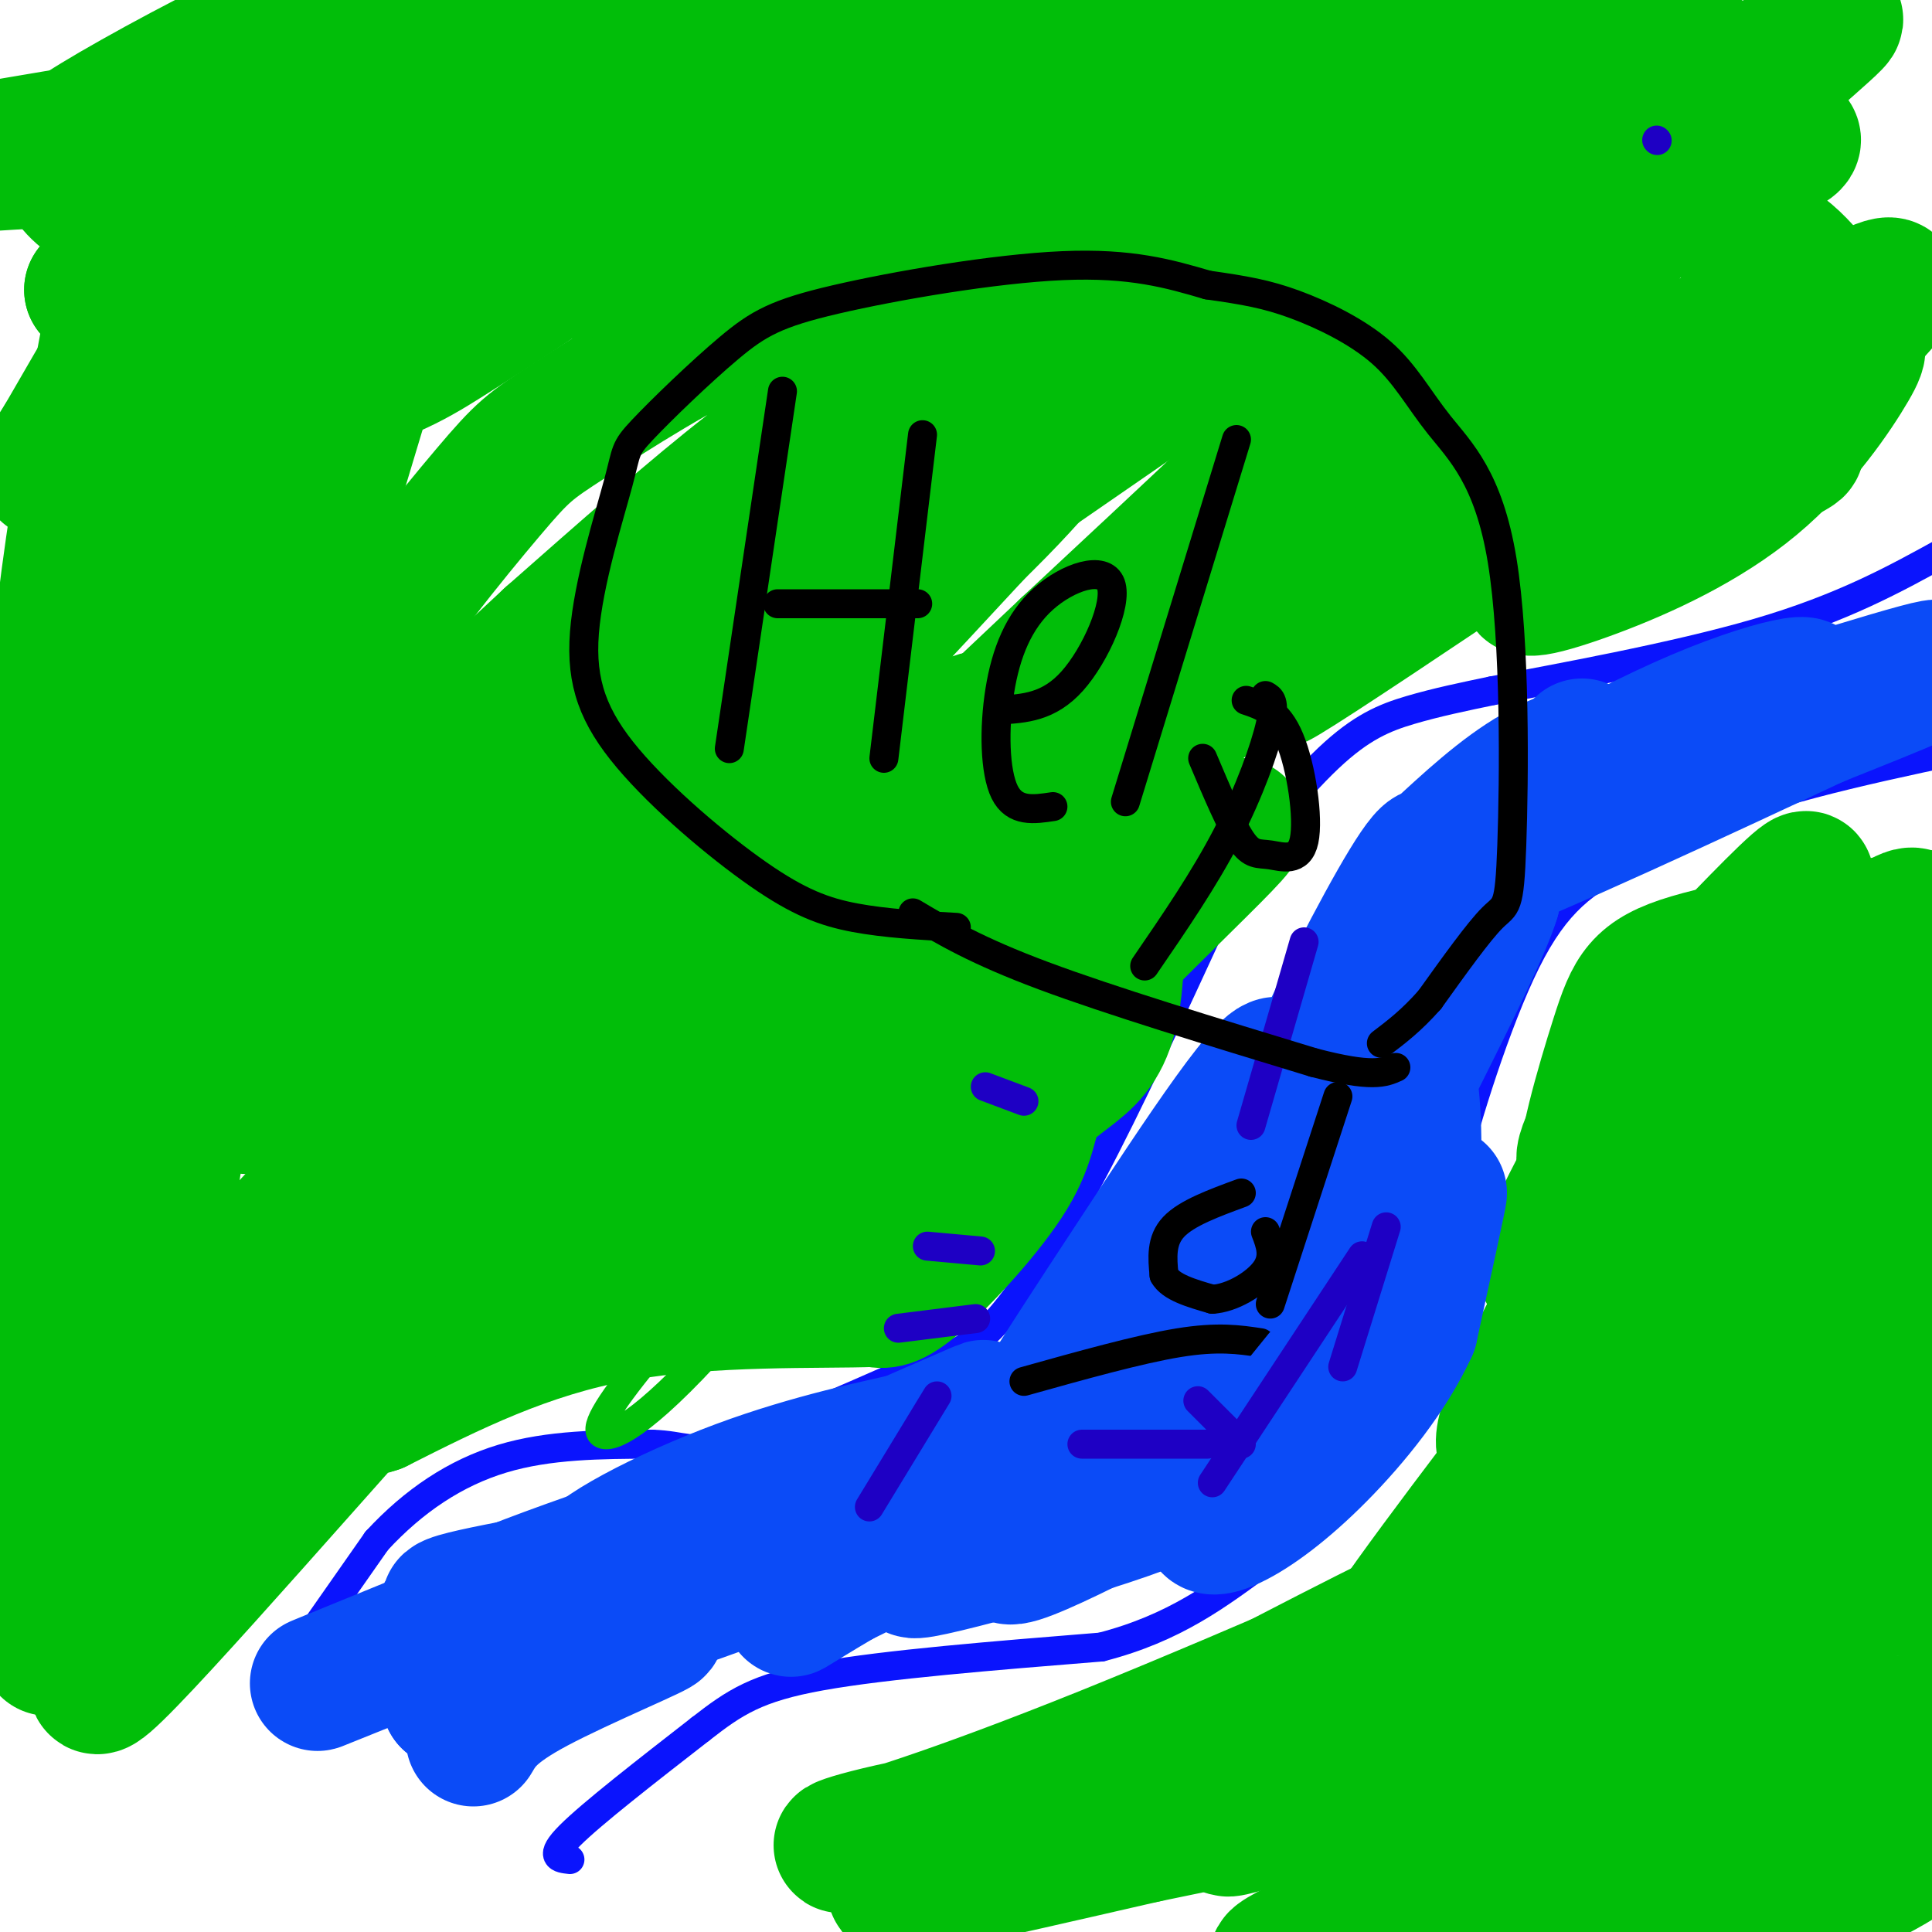<svg viewBox='0 0 400 400' version='1.1' xmlns='http://www.w3.org/2000/svg' xmlns:xlink='http://www.w3.org/1999/xlink'><g fill='none' stroke='#0A14FD' stroke-width='6' stroke-linecap='round' stroke-linejoin='round'><path d='M57,349c0.000,0.000 21.000,-30.000 21,-30'/><path d='M78,319c7.667,-8.311 16.333,-14.089 26,-17c9.667,-2.911 20.333,-2.956 31,-3'/><path d='M135,299c6.733,0.200 8.067,2.200 16,0c7.933,-2.200 22.467,-8.600 37,-15'/><path d='M188,284c8.905,-3.357 12.667,-4.250 18,-10c5.333,-5.750 12.238,-16.357 20,-31c7.762,-14.643 16.381,-33.321 25,-52'/><path d='M251,191c4.065,-9.576 1.729,-7.515 5,-12c3.271,-4.485 12.150,-15.515 19,-22c6.850,-6.485 11.671,-8.424 17,-10c5.329,-1.576 11.164,-2.788 17,-4'/><path d='M309,143c13.133,-2.533 37.467,-6.867 55,-12c17.533,-5.133 28.267,-11.067 39,-17'/><path d='M118,385c-2.250,-0.250 -4.500,-0.500 0,-5c4.500,-4.500 15.750,-13.250 27,-22'/><path d='M145,358c7.178,-5.600 11.622,-8.600 25,-11c13.378,-2.400 35.689,-4.200 58,-6'/><path d='M228,341c15.179,-3.917 24.125,-10.708 34,-18c9.875,-7.292 20.679,-15.083 27,-26c6.321,-10.917 8.161,-24.958 10,-39'/><path d='M299,258c1.324,-7.341 -0.367,-6.195 2,-16c2.367,-9.805 8.791,-30.563 15,-43c6.209,-12.437 12.203,-16.553 21,-21c8.797,-4.447 20.399,-9.223 32,-14'/><path d='M369,164c15.833,-4.667 39.417,-9.333 63,-14'/></g>
<g fill='none' stroke='#01BE09' stroke-width='6' stroke-linecap='round' stroke-linejoin='round'><path d='M23,327c10.171,-14.364 20.342,-28.727 27,-38c6.658,-9.273 9.803,-13.454 24,-25c14.197,-11.546 39.444,-30.456 55,-41c15.556,-10.544 21.419,-12.724 21,-9c-0.419,3.724 -7.120,13.350 -29,33c-21.880,19.650 -58.940,49.325 -96,79'/><path d='M25,326c-5.850,2.744 27.524,-29.896 50,-50c22.476,-20.104 34.053,-27.674 50,-38c15.947,-10.326 36.265,-23.410 48,-29c11.735,-5.590 14.888,-3.687 22,-7c7.112,-3.313 18.185,-11.844 10,2c-8.185,13.844 -35.627,50.061 -53,70c-17.373,19.939 -24.677,23.599 -27,23c-2.323,-0.599 0.336,-5.457 9,-16c8.664,-10.543 23.332,-26.772 38,-43'/><path d='M172,238c10.023,-10.563 16.080,-15.470 26,-23c9.920,-7.530 23.702,-17.683 26,-12c2.298,5.683 -6.890,27.202 -15,41c-8.110,13.798 -15.143,19.874 -20,23c-4.857,3.126 -7.538,3.303 2,-10c9.538,-13.303 31.297,-40.087 31,-42c-0.297,-1.913 -22.648,21.043 -45,44'/><path d='M177,259c-8.009,8.072 -5.531,6.253 -15,9c-9.469,2.747 -30.883,10.062 -39,11c-8.117,0.938 -2.935,-4.500 5,-16c7.935,-11.500 18.625,-29.063 41,-51c22.375,-21.937 56.435,-48.248 62,-54c5.565,-5.752 -17.364,9.056 -48,35c-30.636,25.944 -68.979,63.023 -93,84c-24.021,20.977 -33.720,25.850 -41,28c-7.280,2.150 -12.140,1.575 -17,1'/><path d='M32,306c-2.076,-4.362 1.235,-15.768 20,-40c18.765,-24.232 52.984,-61.292 86,-94c33.016,-32.708 64.829,-61.066 98,-87c33.171,-25.934 67.700,-49.444 53,-38c-14.700,11.444 -78.629,57.841 -117,84c-38.371,26.159 -51.186,32.079 -64,38'/><path d='M108,169c-24.772,16.322 -54.702,38.128 -59,33c-4.298,-5.128 17.035,-37.188 36,-64c18.965,-26.812 35.561,-48.375 48,-63c12.439,-14.625 20.719,-22.313 29,-30'/><path d='M173,86c-30.190,36.446 -60.381,72.893 -81,95c-20.619,22.107 -31.667,29.875 -32,26c-0.333,-3.875 10.048,-19.393 19,-31c8.952,-11.607 16.476,-19.304 24,-27'/></g>
<g fill='none' stroke='#01BE09' stroke-width='28' stroke-linecap='round' stroke-linejoin='round'><path d='M176,65c-6.064,-1.218 -12.127,-2.437 -23,2c-10.873,4.437 -26.555,14.529 -35,20c-8.445,5.471 -9.655,6.322 -17,15c-7.345,8.678 -20.827,25.184 -30,40c-9.173,14.816 -14.037,27.944 -17,37c-2.963,9.056 -4.026,14.042 -2,18c2.026,3.958 7.140,6.890 20,3c12.860,-3.890 33.465,-14.602 43,-19c9.535,-4.398 8.001,-2.481 22,-14c13.999,-11.519 43.532,-36.473 61,-53c17.468,-16.527 22.872,-24.627 28,-32c5.128,-7.373 9.982,-14.020 7,-17c-2.982,-2.980 -13.799,-2.294 -24,1c-10.201,3.294 -19.785,9.194 -28,14c-8.215,4.806 -15.061,8.516 -26,17c-10.939,8.484 -25.969,21.742 -41,35'/><path d='M114,132c-25.658,23.800 -69.305,65.801 -78,78c-8.695,12.199 17.560,-5.404 60,-36c42.440,-30.596 101.065,-74.183 125,-92c23.935,-17.817 13.182,-9.862 23,-14c9.818,-4.138 40.209,-20.367 24,-8c-16.209,12.367 -79.018,53.330 -129,92c-49.982,38.670 -87.138,75.049 -88,77c-0.862,1.951 34.569,-30.524 70,-63'/><path d='M121,166c21.682,-20.327 40.886,-39.643 59,-57c18.114,-17.357 35.137,-32.754 46,-41c10.863,-8.246 15.566,-9.342 15,-9c-0.566,0.342 -6.401,2.121 -17,6c-10.599,3.879 -25.964,9.856 -63,38c-37.036,28.144 -95.745,78.453 -113,92c-17.255,13.547 6.942,-9.668 51,-46c44.058,-36.332 107.977,-85.782 124,-100c16.023,-14.218 -15.851,6.795 -45,31c-29.149,24.205 -55.575,51.603 -82,79'/><path d='M96,159c-16.433,16.107 -16.515,16.874 -20,19c-3.485,2.126 -10.373,5.611 -15,8c-4.627,2.389 -6.993,3.684 -10,4c-3.007,0.316 -6.655,-0.345 -8,-5c-1.345,-4.655 -0.385,-13.304 -1,-19c-0.615,-5.696 -2.804,-8.440 6,-33c8.804,-24.560 28.600,-70.936 33,-85c4.400,-14.064 -6.595,4.184 -13,15c-6.405,10.816 -8.219,14.199 -11,26c-2.781,11.801 -6.529,32.019 -15,59c-8.471,26.981 -21.665,60.726 -21,59c0.665,-1.726 15.190,-38.922 24,-68c8.810,-29.078 11.905,-50.039 15,-71'/><path d='M60,68c2.865,-13.448 2.527,-11.567 1,-8c-1.527,3.567 -4.244,8.822 -5,2c-0.756,-6.822 0.450,-25.720 -8,15c-8.450,40.720 -26.554,141.058 -20,140c6.554,-1.058 37.767,-103.514 52,-152c14.233,-48.486 11.485,-43.003 7,-42c-4.485,1.003 -10.707,-2.473 -17,-1c-6.293,1.473 -12.656,7.897 -18,13c-5.344,5.103 -9.670,8.887 -16,18c-6.330,9.113 -14.665,23.557 -23,38'/><path d='M13,91c-4.937,7.801 -5.779,8.304 6,5c11.779,-3.304 36.179,-10.414 50,-15c13.821,-4.586 17.063,-6.646 27,-13c9.937,-6.354 26.568,-17.000 36,-25c9.432,-8.000 11.664,-13.352 13,-16c1.336,-2.648 1.777,-2.590 0,-5c-1.777,-2.410 -5.770,-7.288 -11,-11c-5.230,-3.712 -11.695,-6.259 -21,-8c-9.305,-1.741 -21.450,-2.675 -30,-3c-8.550,-0.325 -13.506,-0.041 -25,5c-11.494,5.041 -29.526,14.839 -38,20c-8.474,5.161 -7.388,5.684 -7,7c0.388,1.316 0.079,3.424 2,6c1.921,2.576 6.073,5.618 14,8c7.927,2.382 19.630,4.102 27,7c7.370,2.898 10.407,6.972 64,3c53.593,-3.972 157.741,-15.992 197,-22c39.259,-6.008 13.630,-6.004 -12,-6'/><path d='M305,28c-18.047,-2.120 -57.165,-4.421 -86,-3c-28.835,1.421 -47.388,6.563 -85,15c-37.612,8.437 -94.284,20.169 -98,23c-3.716,2.831 45.523,-3.238 78,-8c32.477,-4.762 48.192,-8.217 86,-17c37.808,-8.783 97.708,-22.895 116,-29c18.292,-6.105 -5.025,-4.203 -22,-4c-16.975,0.203 -27.609,-1.291 -54,1c-26.391,2.291 -68.540,8.369 -108,18c-39.460,9.631 -76.230,22.816 -113,36'/><path d='M19,60c25.687,-2.572 146.405,-27.001 221,-38c74.595,-10.999 103.067,-8.568 111,-9c7.933,-0.432 -4.673,-3.729 -13,-6c-8.327,-2.271 -12.373,-3.518 -37,-4c-24.627,-0.482 -69.834,-0.198 -89,-1c-19.166,-0.802 -12.292,-2.689 -51,3c-38.708,5.689 -122.998,18.955 -158,25c-35.002,6.045 -20.715,4.870 24,2c44.715,-2.870 119.857,-7.435 195,-12'/><path d='M222,20c44.427,-2.216 57.995,-1.757 80,0c22.005,1.757 52.447,4.813 64,7c11.553,2.187 4.217,3.504 -22,12c-26.217,8.496 -71.315,24.170 -107,39c-35.685,14.830 -61.959,28.816 -77,37c-15.041,8.184 -18.851,10.565 -33,22c-14.149,11.435 -38.638,31.925 -45,39c-6.362,7.075 5.403,0.734 34,-19c28.597,-19.734 74.024,-52.862 105,-73c30.976,-20.138 47.499,-27.286 58,-31c10.501,-3.714 14.980,-3.996 17,-3c2.020,0.996 1.582,3.268 1,6c-0.582,2.732 -1.309,5.923 -14,19c-12.691,13.077 -37.345,36.038 -62,59'/><path d='M221,134c-39.583,37.377 -107.542,101.321 -115,111c-7.458,9.679 45.584,-34.905 68,-55c22.416,-20.095 14.206,-15.700 33,-32c18.794,-16.300 64.591,-53.294 90,-72c25.409,-18.706 30.430,-19.123 22,-13c-8.430,6.123 -30.311,18.785 -72,56c-41.689,37.215 -103.185,98.981 -124,121c-20.815,22.019 -0.947,4.291 18,-15c18.947,-19.291 36.974,-40.146 55,-61'/><path d='M196,174c19.643,-21.262 41.250,-43.917 46,-46c4.750,-2.083 -7.357,16.405 -12,32c-4.643,15.595 -1.821,28.298 1,41'/><path d='M231,201c-0.621,10.026 -2.675,14.593 -6,18c-3.325,3.407 -7.922,5.656 -10,9c-2.078,3.344 -1.636,7.785 -6,15c-4.364,7.215 -13.532,17.204 -19,22c-5.468,4.796 -7.234,4.398 -9,4'/><path d='M181,269c-10.956,0.444 -33.844,-0.444 -53,3c-19.156,3.444 -34.578,11.222 -50,19'/><path d='M78,291c-11.936,3.801 -16.777,3.802 -30,19c-13.223,15.198 -34.829,45.592 -26,38c8.829,-7.592 48.094,-53.169 70,-77c21.906,-23.831 26.453,-25.915 31,-28'/><path d='M123,243c12.469,-10.856 28.142,-23.997 6,-8c-22.142,15.997 -82.099,61.132 -102,73c-19.901,11.868 0.253,-9.530 6,-17c5.747,-7.470 -2.914,-1.011 15,-22c17.914,-20.989 62.404,-69.425 60,-67c-2.404,2.425 -51.702,55.713 -101,109'/><path d='M7,311c-16.605,11.815 -7.617,-13.149 2,-53c9.617,-39.851 19.864,-94.590 22,-91c2.136,3.590 -3.840,65.509 -10,111c-6.160,45.491 -12.505,74.555 -11,59c1.505,-15.555 10.858,-75.730 15,-123c4.142,-47.270 3.071,-81.635 2,-116'/><path d='M27,98c1.887,1.860 5.606,64.509 5,104c-0.606,39.491 -5.535,55.823 -9,59c-3.465,3.177 -5.467,-6.801 -7,-15c-1.533,-8.199 -2.599,-14.620 -4,-31c-1.401,-16.380 -3.138,-42.718 0,-76c3.138,-33.282 11.151,-73.507 15,-92c3.849,-18.493 3.534,-15.254 7,-20c3.466,-4.746 10.713,-17.478 15,-19c4.287,-1.522 5.616,8.167 9,8c3.384,-0.167 8.824,-10.191 5,29c-3.824,39.191 -16.912,127.595 -30,216'/><path d='M33,261c-4.496,34.775 -0.734,13.713 3,5c3.734,-8.713 7.442,-5.077 13,-5c5.558,0.077 12.966,-3.403 59,-51c46.034,-47.597 130.694,-139.309 130,-139c-0.694,0.309 -86.743,92.640 -136,147c-49.257,54.360 -61.723,70.751 -38,51c23.723,-19.751 83.635,-75.643 113,-101c29.365,-25.357 28.182,-20.178 27,-15'/><path d='M204,153c4.722,0.037 3.029,7.628 -20,34c-23.029,26.372 -67.392,71.525 -54,68c13.392,-3.525 84.538,-55.728 112,-75c27.462,-19.272 11.240,-5.612 -13,19c-24.240,24.612 -56.497,60.175 -58,63c-1.503,2.825 27.749,-27.087 57,-57'/><path d='M228,205c4.507,-6.362 -12.727,6.234 -31,24c-18.273,17.766 -37.587,40.703 -38,37c-0.413,-3.703 18.075,-34.044 32,-57c13.925,-22.956 23.288,-38.527 44,-63c20.712,-24.473 52.775,-57.850 54,-58c1.225,-0.150 -28.387,32.925 -58,66'/><path d='M231,154c-18.842,18.714 -36.947,32.498 -16,17c20.947,-15.498 80.944,-60.278 116,-85c35.056,-24.722 45.169,-29.387 20,-10c-25.169,19.387 -85.620,62.825 -87,65c-1.380,2.175 56.310,-36.912 114,-76'/><path d='M378,65c-0.620,0.400 -59.171,39.400 -62,41c-2.829,1.600 50.062,-34.201 68,-44c17.938,-9.799 0.921,6.404 -15,20c-15.921,13.596 -30.748,24.583 -28,25c2.748,0.417 23.071,-9.738 29,-13c5.929,-3.262 -2.535,0.369 -11,4'/><path d='M359,98c-10.978,5.243 -32.924,16.350 -40,21c-7.076,4.650 0.718,2.843 11,-1c10.282,-3.843 23.054,-9.721 33,-18c9.946,-8.279 17.068,-18.960 20,-24c2.932,-5.040 1.676,-4.441 -1,-8c-2.676,-3.559 -6.771,-11.276 -13,-16c-6.229,-4.724 -14.592,-6.454 -19,-9c-4.408,-2.546 -4.862,-5.909 4,-15c8.862,-9.091 27.040,-23.909 26,-24c-1.040,-0.091 -21.297,14.545 -32,25c-10.703,10.455 -11.851,16.727 -13,23'/><path d='M370,268c8.855,-17.789 17.709,-35.579 22,-45c4.291,-9.421 4.017,-10.475 2,-12c-2.017,-1.525 -5.778,-3.522 -18,12c-12.222,15.522 -32.906,48.564 -28,43c4.906,-5.564 35.402,-49.732 45,-67c9.598,-17.268 -1.701,-7.634 -13,2'/><path d='M380,201c-14.539,12.092 -44.385,41.321 -46,39c-1.615,-2.321 25.001,-36.194 35,-50c9.999,-13.806 3.381,-7.546 -5,1c-8.381,8.546 -18.526,19.378 -26,30c-7.474,10.622 -12.278,21.035 -9,19c3.278,-2.035 14.639,-16.517 26,-31'/><path d='M355,209c-3.328,9.156 -24.647,47.544 -35,68c-10.353,20.456 -9.738,22.978 -7,24c2.738,1.022 7.599,0.544 9,2c1.401,1.456 -0.659,4.847 11,-4c11.659,-8.847 37.039,-29.931 28,-20c-9.039,9.931 -52.495,50.879 -63,66c-10.505,15.121 11.941,4.417 31,-3c19.059,-7.417 34.731,-11.548 39,-12c4.269,-0.452 -2.866,2.774 -10,6'/><path d='M358,336c-15.820,7.545 -50.369,23.409 -75,33c-24.631,9.591 -39.344,12.911 -20,6c19.344,-6.911 72.747,-24.053 57,-21c-15.747,3.053 -100.642,26.301 -126,34c-25.358,7.699 8.821,-0.150 43,-8'/><path d='M237,380c20.754,-4.232 51.138,-10.814 45,-12c-6.138,-1.186 -48.799,3.022 -75,7c-26.201,3.978 -35.940,7.726 -32,7c3.940,-0.726 21.561,-5.926 54,-19c32.439,-13.074 79.697,-34.021 95,-41c15.303,-6.979 -1.348,0.011 -18,7'/><path d='M306,329c-28.887,14.648 -92.103,47.766 -94,48c-1.897,0.234 57.525,-32.418 93,-49c35.475,-16.582 47.003,-17.094 54,-17c6.997,0.094 9.464,0.794 13,1c3.536,0.206 8.141,-0.083 -3,15c-11.141,15.083 -38.027,45.538 -45,58c-6.973,12.462 5.969,6.932 13,5c7.031,-1.932 8.152,-0.266 14,-2c5.848,-1.734 16.424,-6.867 27,-12'/><path d='M378,376c7.407,-3.285 12.423,-5.497 12,-7c-0.423,-1.503 -6.285,-2.295 -13,1c-6.715,3.295 -14.283,10.679 -18,15c-3.717,4.321 -3.583,5.580 0,7c3.583,1.420 10.615,3.002 20,0c9.385,-3.002 21.124,-10.588 23,-14c1.876,-3.412 -6.110,-2.649 -19,2c-12.890,4.649 -30.683,13.186 -28,13c2.683,-0.186 25.841,-9.093 49,-18'/><path d='M372,381c-2.292,-1.417 -4.583,-2.835 -11,-3c-6.417,-0.165 -16.958,0.921 -28,3c-11.042,2.079 -22.585,5.150 -38,11c-15.415,5.850 -34.704,14.479 -30,14c4.704,-0.479 33.399,-10.065 56,-19c22.601,-8.935 39.109,-17.220 42,-21c2.891,-3.780 -7.833,-3.054 -21,3c-13.167,6.054 -28.776,17.438 -28,16c0.776,-1.438 17.936,-15.696 31,-29c13.064,-13.304 22.032,-25.652 31,-38'/><path d='M376,318c8.501,-10.546 14.255,-17.910 18,-28c3.745,-10.090 5.481,-22.905 2,-16c-3.481,6.905 -12.178,33.531 -16,55c-3.822,21.469 -2.769,37.781 0,40c2.769,2.219 7.253,-9.656 9,-12c1.747,-2.344 0.755,4.841 4,-14c3.245,-18.841 10.725,-63.710 12,-81c1.275,-17.290 -3.657,-7.001 -7,-3c-3.343,4.001 -5.098,1.715 -11,6c-5.902,4.285 -15.951,15.143 -26,26'/><path d='M361,291c-8.411,8.780 -16.438,17.729 -27,27c-10.562,9.271 -23.658,18.865 -30,23c-6.342,4.135 -5.929,2.812 -7,1c-1.071,-1.812 -3.627,-4.113 4,-18c7.627,-13.887 25.436,-39.362 29,-42c3.564,-2.638 -7.117,17.559 -20,35c-12.883,17.441 -27.966,32.126 -26,27c1.966,-5.126 20.983,-30.063 40,-55'/><path d='M324,289c12.289,-18.112 23.012,-35.890 27,-43c3.988,-7.110 1.240,-3.550 0,-4c-1.240,-0.450 -0.973,-4.911 -8,1c-7.027,5.911 -21.347,22.193 -23,20c-1.653,-2.193 9.363,-22.860 17,-35c7.637,-12.140 11.896,-15.754 10,-12c-1.896,3.754 -9.948,14.877 -18,26'/><path d='M329,242c-1.738,-1.238 2.917,-17.333 6,-27c3.083,-9.667 4.595,-12.905 15,-16c10.405,-3.095 29.702,-6.048 49,-9'/></g>
<g fill='none' stroke='#0B4BF7' stroke-width='28' stroke-linecap='round' stroke-linejoin='round'><path d='M98,360c1.756,-2.978 3.511,-5.956 13,-11c9.489,-5.044 26.711,-12.156 25,-12c-1.711,0.156 -22.356,7.578 -43,15'/><path d='M93,352c0.407,-1.922 22.923,-14.226 43,-22c20.077,-7.774 37.713,-11.016 25,-8c-12.713,3.016 -55.775,12.290 -63,12c-7.225,-0.290 21.388,-10.145 50,-20'/><path d='M148,314c8.741,-3.787 5.594,-3.253 3,-1c-2.594,2.253 -4.634,6.225 -18,10c-13.366,3.775 -38.060,7.354 -40,9c-1.940,1.646 18.872,1.359 28,2c9.128,0.641 6.573,2.211 24,-4c17.427,-6.211 54.836,-20.203 63,-22c8.164,-1.797 -12.918,8.602 -34,19'/><path d='M174,327c-9.282,5.467 -15.486,9.636 -4,2c11.486,-7.636 40.664,-27.077 57,-37c16.336,-9.923 19.830,-10.327 19,-8c-0.830,2.327 -5.985,7.387 -16,15c-10.015,7.613 -24.889,17.780 -28,16c-3.111,-1.780 5.540,-15.509 17,-29c11.460,-13.491 25.730,-26.746 40,-40'/><path d='M259,246c-5.216,7.759 -38.257,47.156 -47,55c-8.743,7.844 6.811,-15.867 22,-39c15.189,-23.133 30.012,-45.690 31,-41c0.988,4.690 -11.861,36.626 -12,39c-0.139,2.374 12.430,-24.813 25,-52'/><path d='M278,208c8.040,-15.932 15.642,-29.760 18,-31c2.358,-1.240 -0.526,10.110 -6,20c-5.474,9.890 -13.539,18.320 -14,17c-0.461,-1.320 6.680,-12.390 14,-22c7.320,-9.610 14.818,-17.762 23,-24c8.182,-6.238 17.049,-10.564 18,-12c0.951,-1.436 -6.014,0.018 -13,4c-6.986,3.982 -13.993,10.491 -21,17'/><path d='M297,177c6.101,-2.825 31.853,-18.387 51,-27c19.147,-8.613 31.689,-10.278 23,-6c-8.689,4.278 -38.609,14.498 -33,13c5.609,-1.498 46.745,-14.714 59,-18c12.255,-3.286 -4.373,3.357 -21,10'/><path d='M376,149c-20.547,9.635 -61.415,28.723 -74,33c-12.585,4.277 3.111,-6.256 14,-16c10.889,-9.744 16.970,-18.700 5,-3c-11.970,15.700 -41.991,56.057 -47,64c-5.009,7.943 14.996,-16.529 35,-41'/><path d='M309,186c-2.867,10.180 -27.535,56.129 -34,71c-6.465,14.871 5.274,-1.336 11,-14c5.726,-12.664 5.438,-21.786 6,-18c0.562,3.786 1.974,20.478 -2,34c-3.974,13.522 -13.333,23.872 -14,26c-0.667,2.128 7.359,-3.965 13,-14c5.641,-10.035 8.897,-24.010 9,-24c0.103,0.010 -2.949,14.005 -6,28'/><path d='M292,275c-4.273,9.397 -11.955,18.890 -19,26c-7.045,7.110 -13.451,11.836 -18,14c-4.549,2.164 -7.240,1.764 -1,-6c6.240,-7.764 21.412,-22.893 20,-26c-1.412,-3.107 -19.410,5.806 -37,17c-17.590,11.194 -34.774,24.668 -26,22c8.774,-2.668 43.507,-21.476 50,-26c6.493,-4.524 -15.253,5.238 -37,15'/><path d='M224,311c-17.328,6.598 -42.149,15.594 -33,14c9.149,-1.594 52.269,-13.778 53,-17c0.731,-3.222 -40.928,2.518 -77,11c-36.072,8.482 -66.558,19.707 -56,14c10.558,-5.707 62.159,-28.345 82,-37c19.841,-8.655 7.920,-3.328 -4,2'/><path d='M189,298c-6.502,1.523 -20.756,4.329 -36,10c-15.244,5.671 -31.479,14.207 -31,17c0.479,2.793 17.673,-0.158 37,-6c19.327,-5.842 40.789,-14.576 45,-18c4.211,-3.424 -8.828,-1.537 -39,9c-30.172,10.537 -77.478,29.725 -93,36c-15.522,6.275 0.739,-0.362 17,-7'/></g>
<g fill='none' stroke='#000000' stroke-width='6' stroke-linecap='round' stroke-linejoin='round'><path d='M257,247c-5.667,2.083 -11.333,4.167 -14,7c-2.667,2.833 -2.333,6.417 -2,10'/><path d='M241,264c1.333,2.500 5.667,3.750 10,5'/><path d='M251,269c4.000,-0.200 9.000,-3.200 11,-6c2.000,-2.800 1.000,-5.400 0,-8'/><path d='M263,270c0.000,0.000 14.000,-43.000 14,-43'/><path d='M261,278c-4.417,-0.667 -8.833,-1.333 -17,0c-8.167,1.333 -20.083,4.667 -32,8'/></g>
<g fill='none' stroke='#0B4BF7' stroke-width='6' stroke-linecap='round' stroke-linejoin='round'><path d='M248,299c0.000,0.000 17.000,-21.000 17,-21'/></g>
<g fill='none' stroke='#1E00C4' stroke-width='6' stroke-linecap='round' stroke-linejoin='round'><path d='M343,29c0.000,0.000 0.100,0.100 0.1,0.1'/><path d='M251,307c0.000,0.000 31.000,-47.000 31,-47'/><path d='M257,299c0.000,0.000 -9.000,-9.000 -9,-9'/><path d='M250,299c0.000,0.000 -26.000,0.000 -26,0'/><path d='M278,283c0.000,0.000 9.000,-29.000 9,-29'/><path d='M259,233c0.000,0.000 11.000,-38.000 11,-38'/><path d='M212,228c0.000,0.000 -8.000,-3.000 -8,-3'/><path d='M203,259c0.000,0.000 -11.000,-1.000 -11,-1'/><path d='M202,273c0.000,0.000 -16.000,2.000 -16,2'/><path d='M194,289c0.000,0.000 -14.000,23.000 -14,23'/></g>
<g fill='none' stroke='#000000' stroke-width='6' stroke-linecap='round' stroke-linejoin='round'><path d='M162,81c0.000,0.000 -11.000,74.000 -11,74'/><path d='M191,90c0.000,0.000 -8.000,67.000 -8,67'/><path d='M161,125c0.000,0.000 29.000,0.000 29,0'/><path d='M207,147c5.080,-0.291 10.160,-0.581 15,-6c4.840,-5.419 9.441,-15.966 8,-20c-1.441,-4.034 -8.922,-1.556 -14,3c-5.078,4.556 -7.752,11.188 -9,19c-1.248,7.812 -1.071,16.803 1,21c2.071,4.197 6.035,3.598 10,3'/><path d='M256,91c0.000,0.000 -23.000,75.000 -23,75'/><path d='M262,144c1.044,0.578 2.089,1.156 1,6c-1.089,4.844 -4.311,13.956 -9,23c-4.689,9.044 -10.844,18.022 -17,27'/><path d='M258,145c3.287,1.091 6.574,2.182 9,8c2.426,5.818 3.990,16.364 3,21c-0.990,4.636 -4.536,3.364 -7,3c-2.464,-0.364 -3.847,0.182 -6,-3c-2.153,-3.182 -5.077,-10.091 -8,-17'/><path d='M198,192c-7.342,-0.406 -14.684,-0.813 -21,-2c-6.316,-1.187 -11.605,-3.155 -20,-9c-8.395,-5.845 -19.895,-15.566 -27,-24c-7.105,-8.434 -9.814,-15.581 -9,-26c0.814,-10.419 5.150,-24.109 7,-31c1.850,-6.891 1.214,-6.982 5,-11c3.786,-4.018 11.994,-11.964 18,-17c6.006,-5.036 9.809,-7.164 22,-10c12.191,-2.836 32.769,-6.382 47,-7c14.231,-0.618 22.116,1.691 30,4'/><path d='M250,59c7.767,1.105 12.184,1.868 18,4c5.816,2.132 13.031,5.634 18,10c4.969,4.366 7.690,9.595 12,15c4.310,5.405 10.207,10.985 13,28c2.793,17.015 2.483,45.466 2,59c-0.483,13.534 -1.138,12.153 -4,15c-2.862,2.847 -7.931,9.924 -13,17'/><path d='M296,207c-3.833,4.333 -6.917,6.667 -10,9'/><path d='M189,189c6.583,3.917 13.167,7.833 27,13c13.833,5.167 34.917,11.583 56,18'/><path d='M272,220c12.167,3.167 14.583,2.083 17,1'/></g>
</svg>